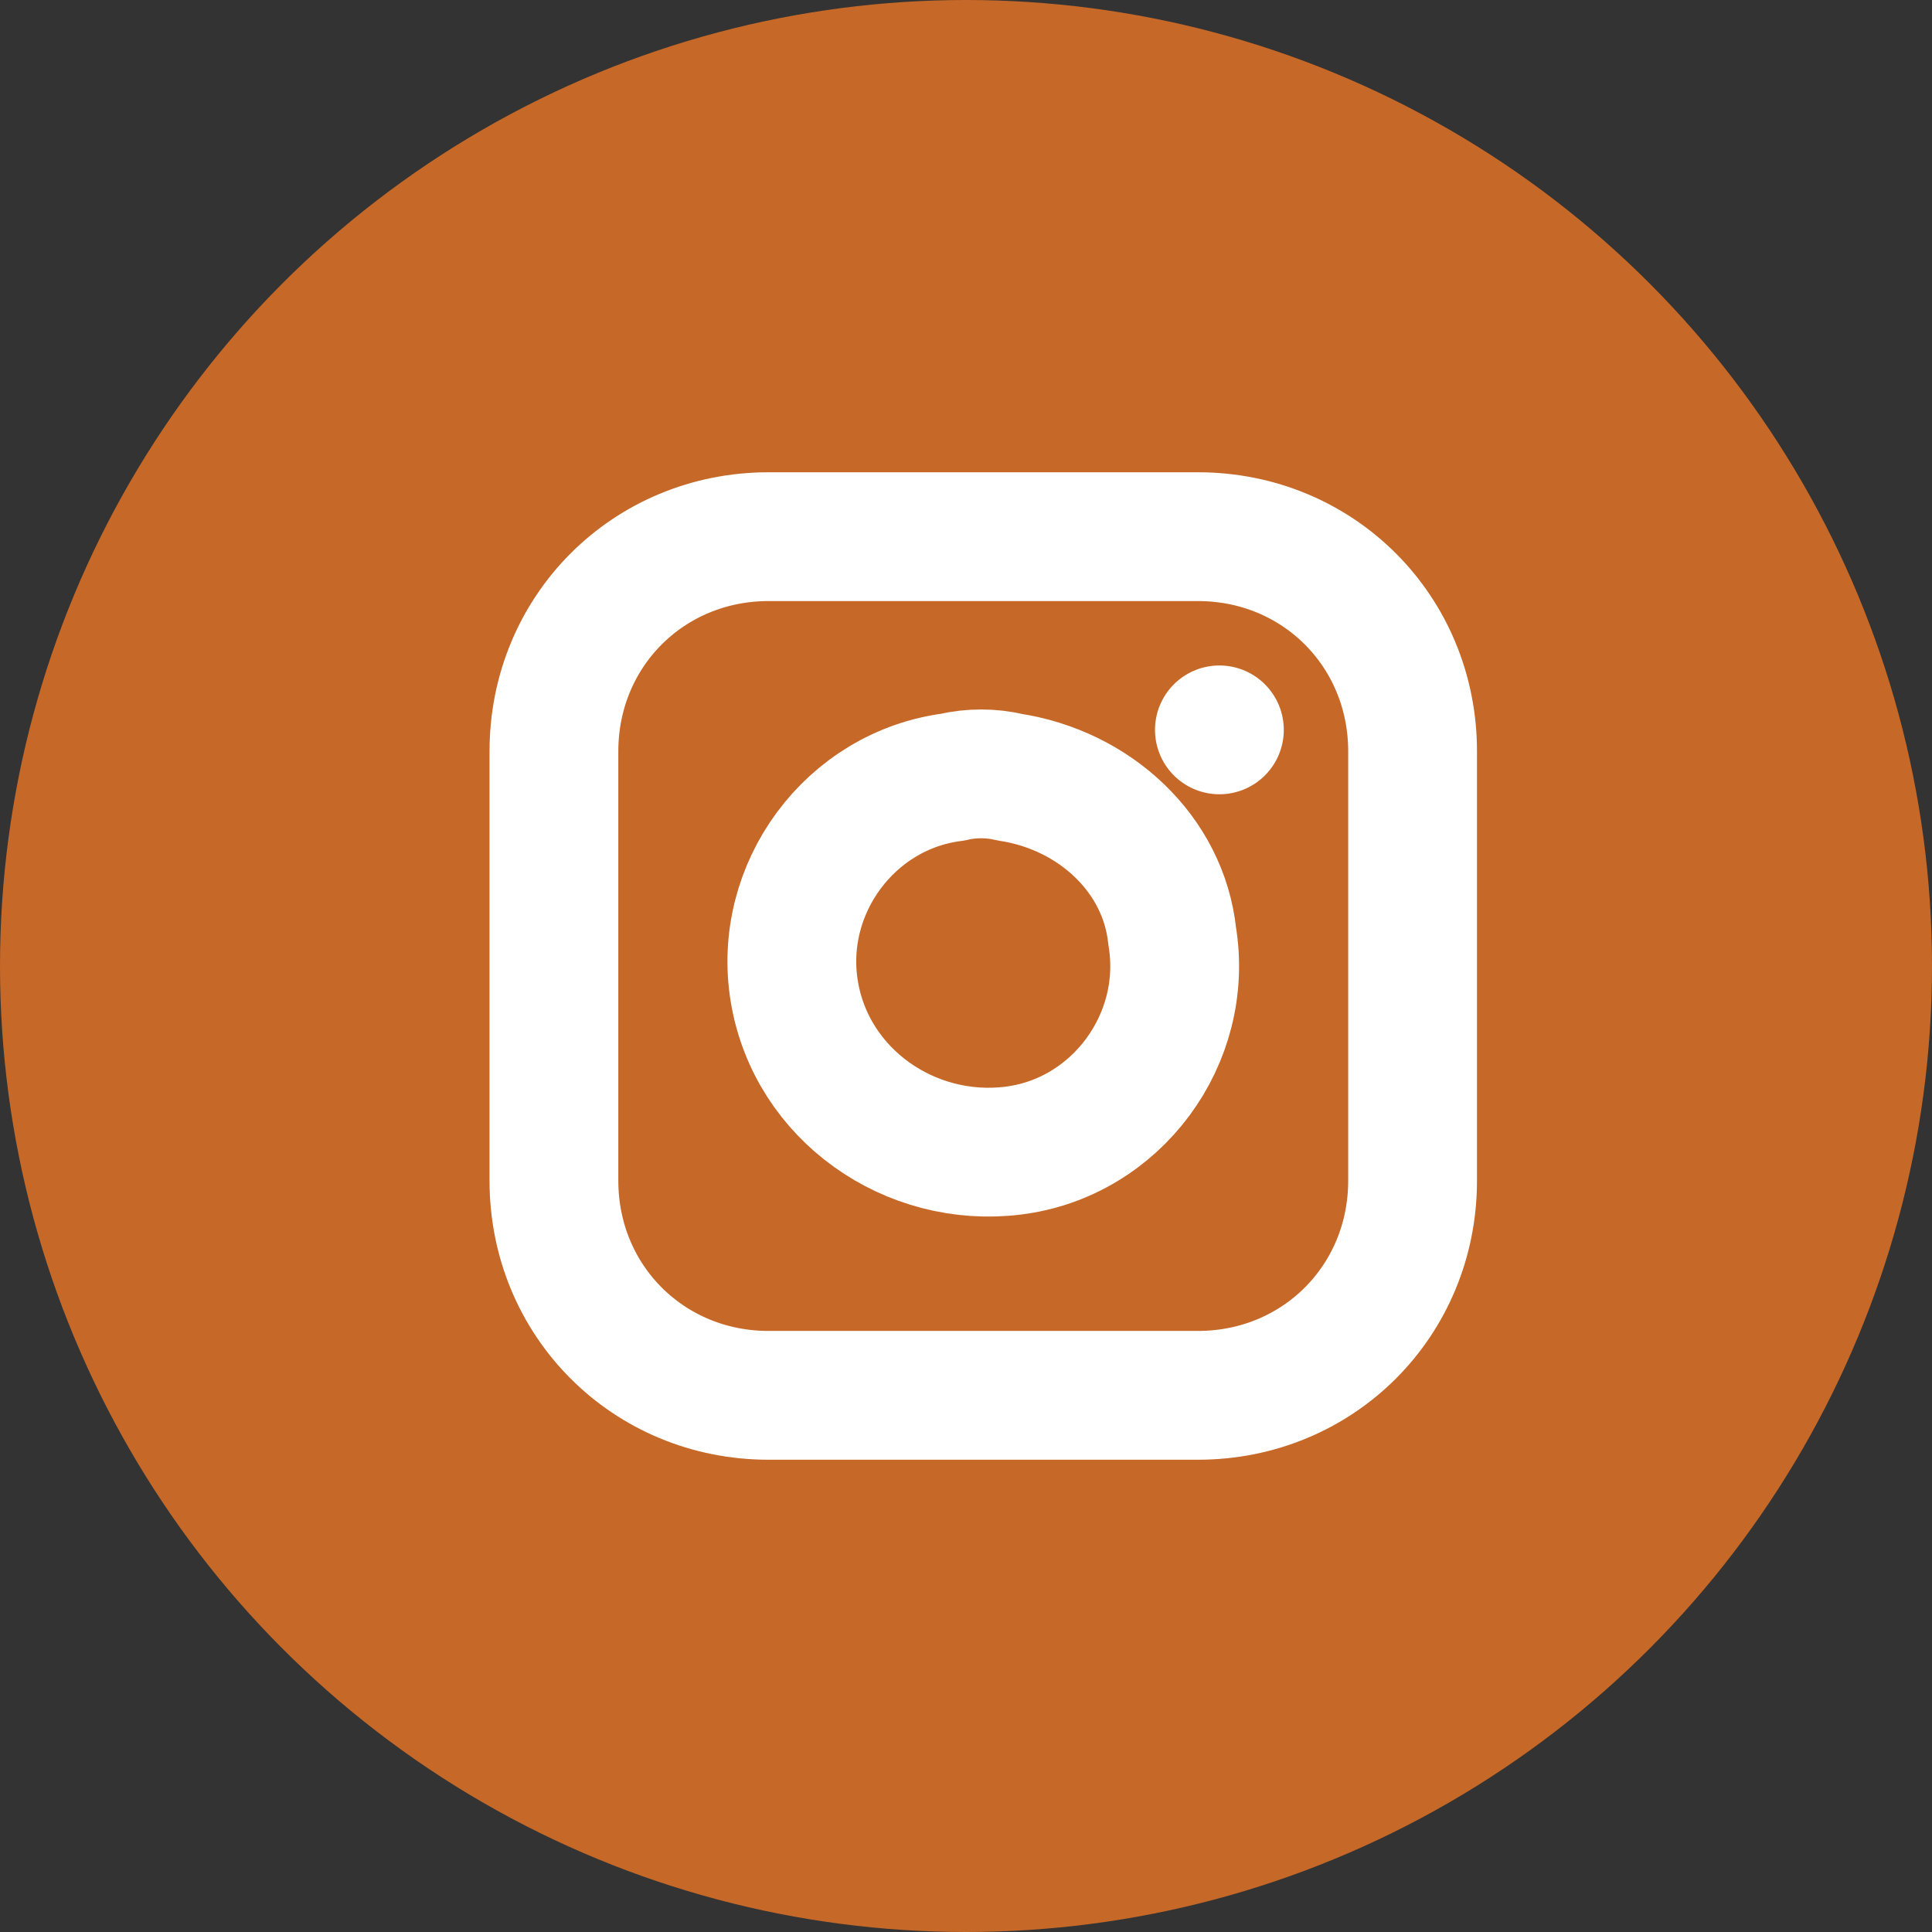<?xml version="1.0" encoding="UTF-8"?> <svg xmlns="http://www.w3.org/2000/svg" xmlns:xlink="http://www.w3.org/1999/xlink" version="1.1" id="Calque_1" x="0px" y="0px" viewBox="0 0 45 45" style="enable-background:new 0 0 45 45;" xml:space="preserve"><rect x="0" y="0" width="45" height="45" fill="#333333" stroke="none"/> <style type="text/css"> .st0{fill:#C66827;} .st1{fill:none;stroke:#FFFFFF;stroke-width:3;stroke-linecap:round;stroke-linejoin:round;} </style> <circle id="Ellipse_3" class="st0" cx="22.5" cy="22.5" r="22.5"></circle> <g id="Icon_feather-instagram" transform="translate(9.902 9.5)"> <path id="Tracé_114" class="st1" d="M8,3h10c2.8,0,5,2.2,5,5v10c0,2.8-2.2,5-5,5H8c-2.8,0-5-2.2-5-5V8C3,5.2,5.2,3,8,3z"></path> <path id="Tracé_115" class="st1" d="M17.4,12.3c0.4,2.4-1.3,4.7-3.7,5S9,16,8.6,13.6s1.3-4.7,3.7-5c0.4-0.1,0.9-0.1,1.3,0 C15.6,8.9,17.2,10.4,17.4,12.3z"></path> <path id="Tracé_116" class="st1" d="M18.5,7.5L18.5,7.5"></path> </g> </svg> 